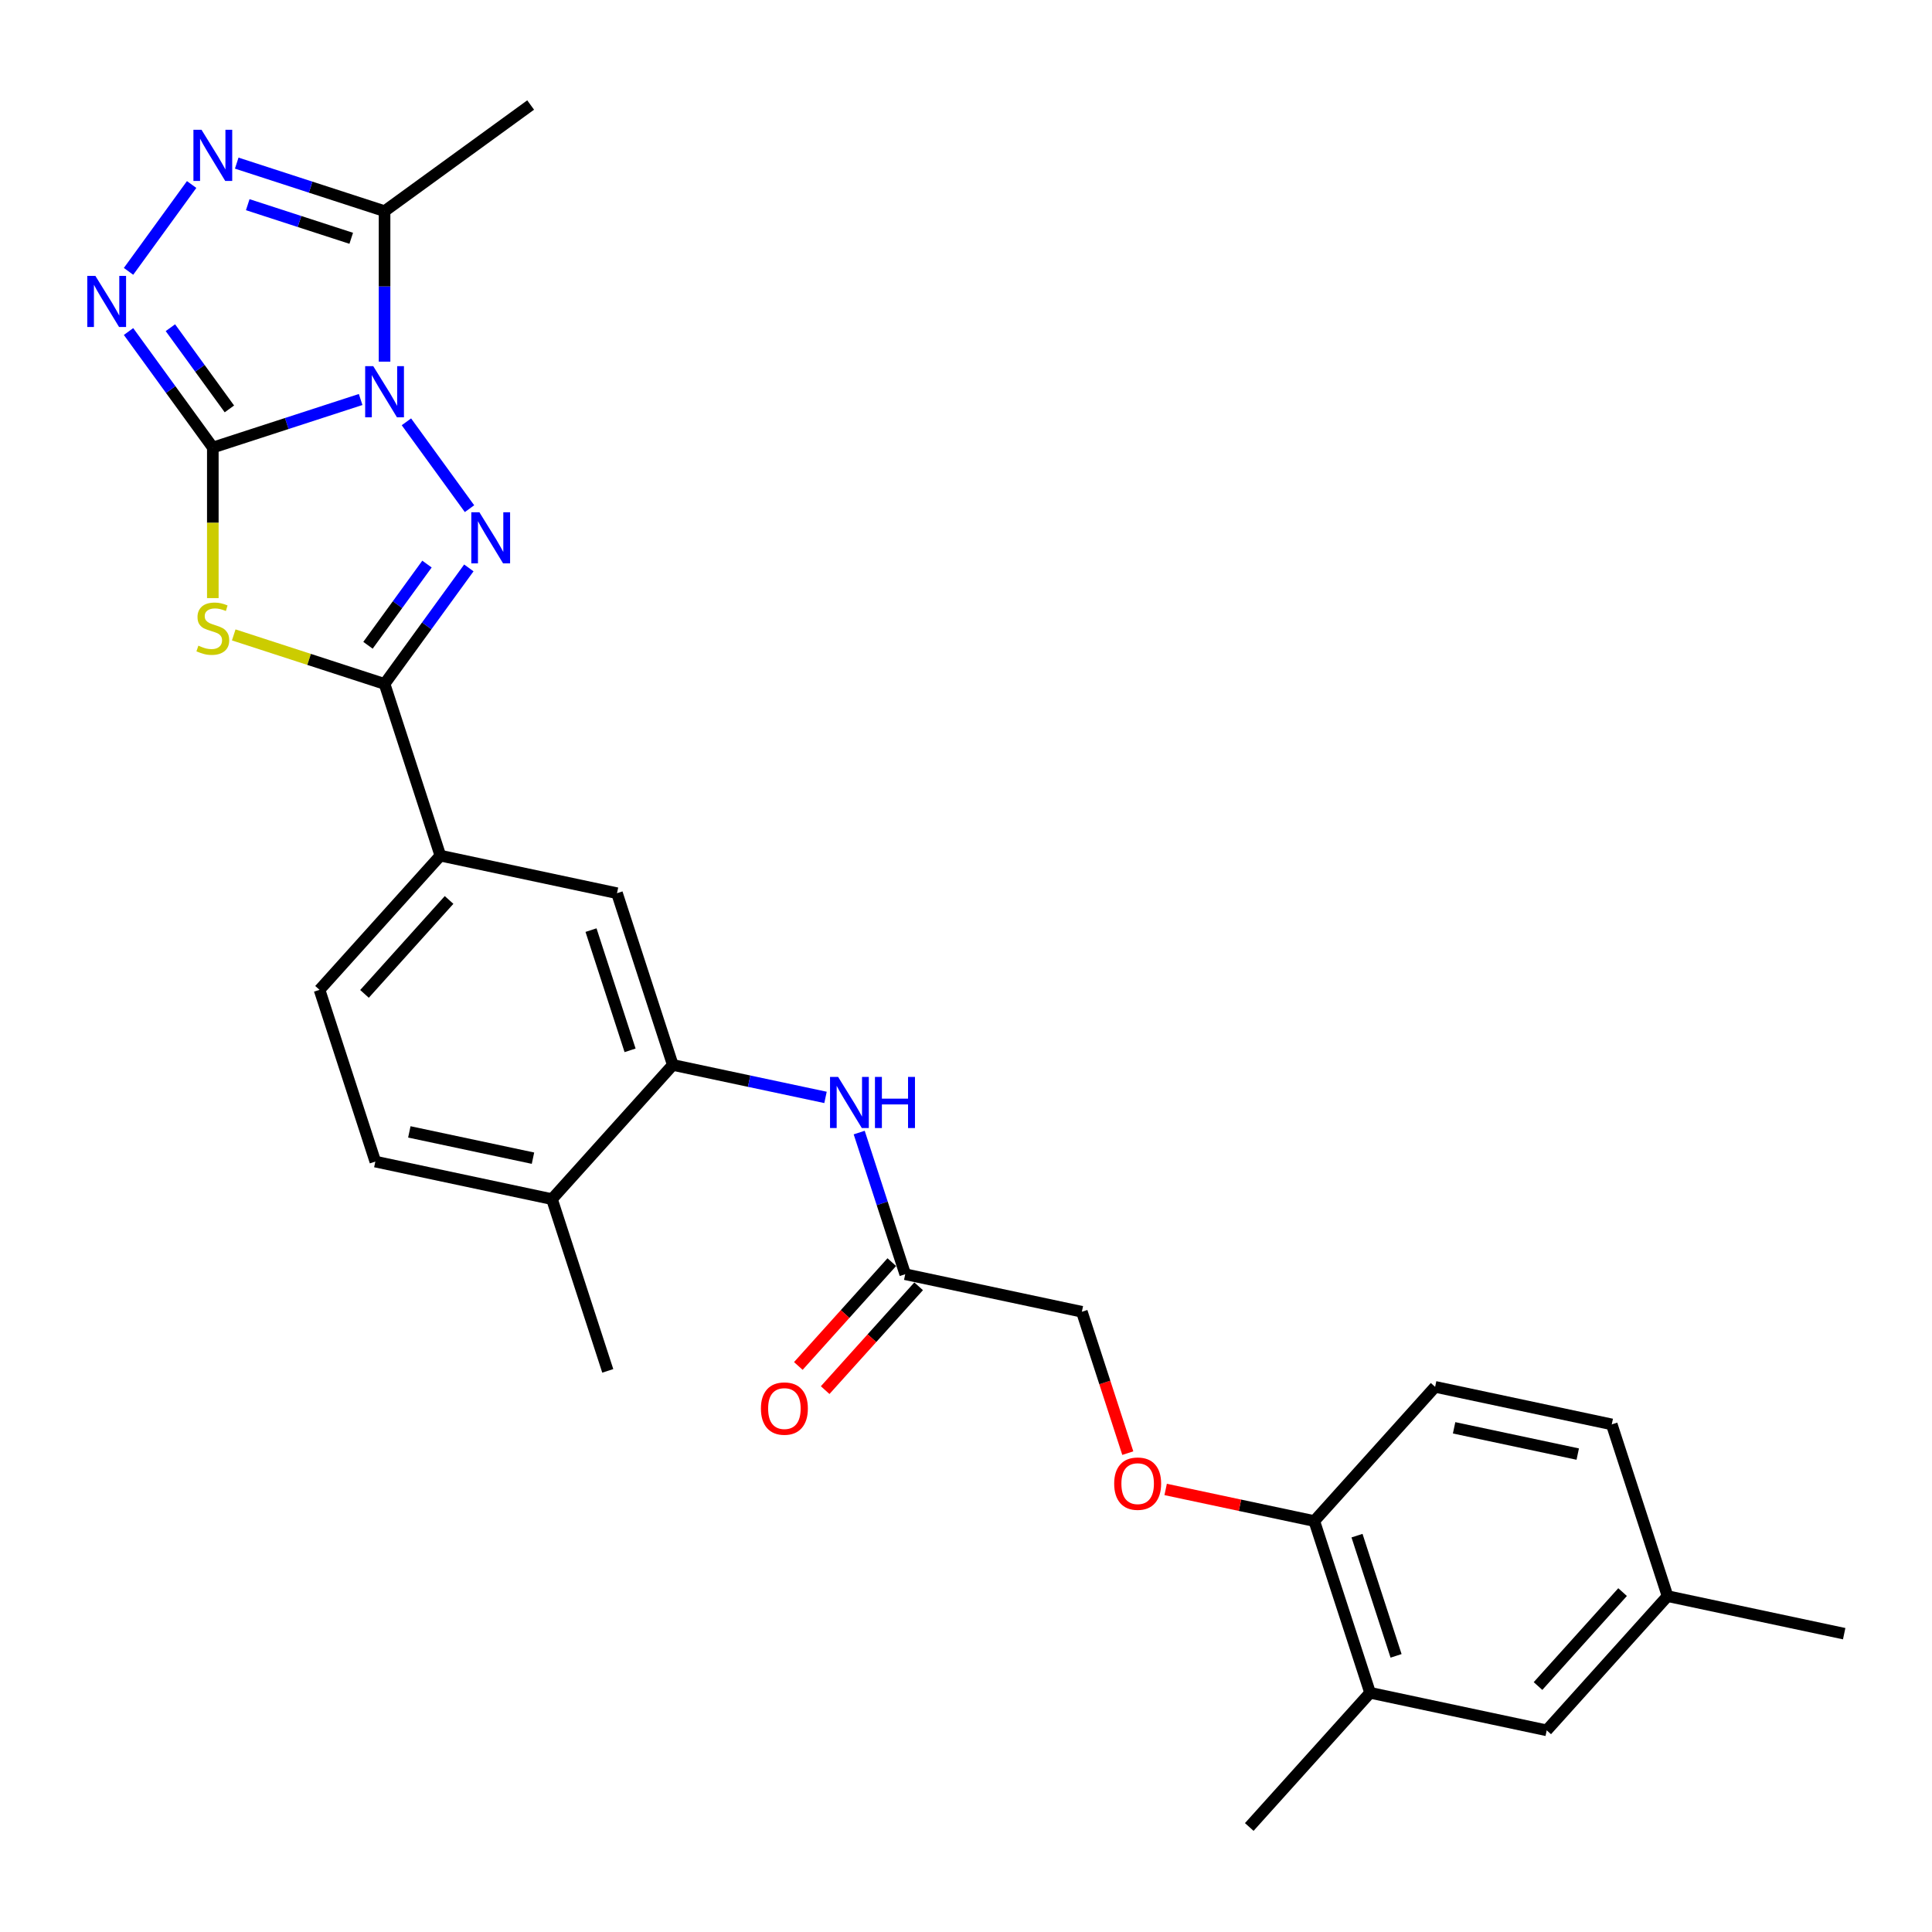 <?xml version='1.0' encoding='iso-8859-1'?>
<svg version='1.1' baseProfile='full'
              xmlns='http://www.w3.org/2000/svg'
                      xmlns:rdkit='http://www.rdkit.org/xml'
                      xmlns:xlink='http://www.w3.org/1999/xlink'
                  xml:space='preserve'
width='1000px' height='1000px' viewBox='0 0 1000 1000'>
<!-- END OF HEADER -->
<rect style='opacity:1.0;fill:#FFFFFF;stroke:none' width='1000' height='1000' x='0' y='0'> </rect>
<path class='bond-0' d='M 186.672,206.783 L 148.414,219.214' style='fill:none;fill-rule:evenodd;stroke:#0000FF;stroke-width:6px;stroke-linecap:butt;stroke-linejoin:miter;stroke-opacity:1' />
<path class='bond-0' d='M 148.414,219.214 L 110.155,231.644' style='fill:none;fill-rule:evenodd;stroke:#000000;stroke-width:6px;stroke-linecap:butt;stroke-linejoin:miter;stroke-opacity:1' />
<path class='bond-1' d='M 210.36,218.333 L 243.021,263.287' style='fill:none;fill-rule:evenodd;stroke:#0000FF;stroke-width:6px;stroke-linecap:butt;stroke-linejoin:miter;stroke-opacity:1' />
<path class='bond-5' d='M 199.047,187.19 L 199.047,148.243' style='fill:none;fill-rule:evenodd;stroke:#0000FF;stroke-width:6px;stroke-linecap:butt;stroke-linejoin:miter;stroke-opacity:1' />
<path class='bond-5' d='M 199.047,148.243 L 199.047,109.295' style='fill:none;fill-rule:evenodd;stroke:#000000;stroke-width:6px;stroke-linecap:butt;stroke-linejoin:miter;stroke-opacity:1' />
<path class='bond-2' d='M 110.155,231.644 L 110.155,270.611' style='fill:none;fill-rule:evenodd;stroke:#000000;stroke-width:6px;stroke-linecap:butt;stroke-linejoin:miter;stroke-opacity:1' />
<path class='bond-2' d='M 110.155,270.611 L 110.155,309.577' style='fill:none;fill-rule:evenodd;stroke:#CCCC00;stroke-width:6px;stroke-linecap:butt;stroke-linejoin:miter;stroke-opacity:1' />
<path class='bond-4' d='M 110.155,231.644 L 88.343,201.622' style='fill:none;fill-rule:evenodd;stroke:#000000;stroke-width:6px;stroke-linecap:butt;stroke-linejoin:miter;stroke-opacity:1' />
<path class='bond-4' d='M 88.343,201.622 L 66.53,171.6' style='fill:none;fill-rule:evenodd;stroke:#0000FF;stroke-width:6px;stroke-linecap:butt;stroke-linejoin:miter;stroke-opacity:1' />
<path class='bond-4' d='M 118.735,211.65 L 103.466,190.635' style='fill:none;fill-rule:evenodd;stroke:#000000;stroke-width:6px;stroke-linecap:butt;stroke-linejoin:miter;stroke-opacity:1' />
<path class='bond-4' d='M 103.466,190.635 L 88.197,169.619' style='fill:none;fill-rule:evenodd;stroke:#0000FF;stroke-width:6px;stroke-linecap:butt;stroke-linejoin:miter;stroke-opacity:1' />
<path class='bond-3' d='M 242.672,293.949 L 220.859,323.971' style='fill:none;fill-rule:evenodd;stroke:#0000FF;stroke-width:6px;stroke-linecap:butt;stroke-linejoin:miter;stroke-opacity:1' />
<path class='bond-3' d='M 220.859,323.971 L 199.047,353.994' style='fill:none;fill-rule:evenodd;stroke:#000000;stroke-width:6px;stroke-linecap:butt;stroke-linejoin:miter;stroke-opacity:1' />
<path class='bond-3' d='M 221.005,291.968 L 205.736,312.984' style='fill:none;fill-rule:evenodd;stroke:#0000FF;stroke-width:6px;stroke-linecap:butt;stroke-linejoin:miter;stroke-opacity:1' />
<path class='bond-3' d='M 205.736,312.984 L 190.468,333.999' style='fill:none;fill-rule:evenodd;stroke:#000000;stroke-width:6px;stroke-linecap:butt;stroke-linejoin:miter;stroke-opacity:1' />
<path class='bond-29' d='M 120.979,328.628 L 160.013,341.311' style='fill:none;fill-rule:evenodd;stroke:#CCCC00;stroke-width:6px;stroke-linecap:butt;stroke-linejoin:miter;stroke-opacity:1' />
<path class='bond-29' d='M 160.013,341.311 L 199.047,353.994' style='fill:none;fill-rule:evenodd;stroke:#000000;stroke-width:6px;stroke-linecap:butt;stroke-linejoin:miter;stroke-opacity:1' />
<path class='bond-8' d='M 199.047,353.994 L 227.93,442.885' style='fill:none;fill-rule:evenodd;stroke:#000000;stroke-width:6px;stroke-linecap:butt;stroke-linejoin:miter;stroke-opacity:1' />
<path class='bond-28' d='M 66.53,140.457 L 99.192,95.503' style='fill:none;fill-rule:evenodd;stroke:#0000FF;stroke-width:6px;stroke-linecap:butt;stroke-linejoin:miter;stroke-opacity:1' />
<path class='bond-6' d='M 199.047,109.295 L 160.789,96.864' style='fill:none;fill-rule:evenodd;stroke:#000000;stroke-width:6px;stroke-linecap:butt;stroke-linejoin:miter;stroke-opacity:1' />
<path class='bond-6' d='M 160.789,96.864 L 122.53,84.433' style='fill:none;fill-rule:evenodd;stroke:#0000FF;stroke-width:6px;stroke-linecap:butt;stroke-linejoin:miter;stroke-opacity:1' />
<path class='bond-6' d='M 181.793,123.344 L 155.012,114.643' style='fill:none;fill-rule:evenodd;stroke:#000000;stroke-width:6px;stroke-linecap:butt;stroke-linejoin:miter;stroke-opacity:1' />
<path class='bond-6' d='M 155.012,114.643 L 128.231,105.941' style='fill:none;fill-rule:evenodd;stroke:#0000FF;stroke-width:6px;stroke-linecap:butt;stroke-linejoin:miter;stroke-opacity:1' />
<path class='bond-24' d='M 199.047,109.295 L 274.663,54.357' style='fill:none;fill-rule:evenodd;stroke:#000000;stroke-width:6px;stroke-linecap:butt;stroke-linejoin:miter;stroke-opacity:1' />
<path class='bond-7' d='M 348.236,551.21 L 319.354,462.318' style='fill:none;fill-rule:evenodd;stroke:#000000;stroke-width:6px;stroke-linecap:butt;stroke-linejoin:miter;stroke-opacity:1' />
<path class='bond-7' d='M 326.126,543.653 L 305.908,481.428' style='fill:none;fill-rule:evenodd;stroke:#000000;stroke-width:6px;stroke-linecap:butt;stroke-linejoin:miter;stroke-opacity:1' />
<path class='bond-9' d='M 348.236,551.21 L 387.761,559.611' style='fill:none;fill-rule:evenodd;stroke:#000000;stroke-width:6px;stroke-linecap:butt;stroke-linejoin:miter;stroke-opacity:1' />
<path class='bond-9' d='M 387.761,559.611 L 427.285,568.012' style='fill:none;fill-rule:evenodd;stroke:#0000FF;stroke-width:6px;stroke-linecap:butt;stroke-linejoin:miter;stroke-opacity:1' />
<path class='bond-30' d='M 348.236,551.21 L 285.695,620.669' style='fill:none;fill-rule:evenodd;stroke:#000000;stroke-width:6px;stroke-linecap:butt;stroke-linejoin:miter;stroke-opacity:1' />
<path class='bond-10' d='M 227.93,442.885 L 319.354,462.318' style='fill:none;fill-rule:evenodd;stroke:#000000;stroke-width:6px;stroke-linecap:butt;stroke-linejoin:miter;stroke-opacity:1' />
<path class='bond-17' d='M 227.93,442.885 L 165.389,512.344' style='fill:none;fill-rule:evenodd;stroke:#000000;stroke-width:6px;stroke-linecap:butt;stroke-linejoin:miter;stroke-opacity:1' />
<path class='bond-17' d='M 232.44,465.813 L 188.662,514.434' style='fill:none;fill-rule:evenodd;stroke:#000000;stroke-width:6px;stroke-linecap:butt;stroke-linejoin:miter;stroke-opacity:1' />
<path class='bond-11' d='M 444.72,586.214 L 456.631,622.874' style='fill:none;fill-rule:evenodd;stroke:#0000FF;stroke-width:6px;stroke-linecap:butt;stroke-linejoin:miter;stroke-opacity:1' />
<path class='bond-11' d='M 456.631,622.874 L 468.543,659.535' style='fill:none;fill-rule:evenodd;stroke:#000000;stroke-width:6px;stroke-linecap:butt;stroke-linejoin:miter;stroke-opacity:1' />
<path class='bond-18' d='M 461.597,653.28 L 437.404,680.149' style='fill:none;fill-rule:evenodd;stroke:#000000;stroke-width:6px;stroke-linecap:butt;stroke-linejoin:miter;stroke-opacity:1' />
<path class='bond-18' d='M 437.404,680.149 L 413.211,707.018' style='fill:none;fill-rule:evenodd;stroke:#FF0000;stroke-width:6px;stroke-linecap:butt;stroke-linejoin:miter;stroke-opacity:1' />
<path class='bond-18' d='M 475.489,665.789 L 451.296,692.658' style='fill:none;fill-rule:evenodd;stroke:#000000;stroke-width:6px;stroke-linecap:butt;stroke-linejoin:miter;stroke-opacity:1' />
<path class='bond-18' d='M 451.296,692.658 L 427.103,719.527' style='fill:none;fill-rule:evenodd;stroke:#FF0000;stroke-width:6px;stroke-linecap:butt;stroke-linejoin:miter;stroke-opacity:1' />
<path class='bond-21' d='M 468.543,659.535 L 559.967,678.967' style='fill:none;fill-rule:evenodd;stroke:#000000;stroke-width:6px;stroke-linecap:butt;stroke-linejoin:miter;stroke-opacity:1' />
<path class='bond-12' d='M 709.156,876.184 L 680.274,787.292' style='fill:none;fill-rule:evenodd;stroke:#000000;stroke-width:6px;stroke-linecap:butt;stroke-linejoin:miter;stroke-opacity:1' />
<path class='bond-12' d='M 722.602,857.073 L 702.384,794.849' style='fill:none;fill-rule:evenodd;stroke:#000000;stroke-width:6px;stroke-linecap:butt;stroke-linejoin:miter;stroke-opacity:1' />
<path class='bond-16' d='M 709.156,876.184 L 800.58,895.617' style='fill:none;fill-rule:evenodd;stroke:#000000;stroke-width:6px;stroke-linecap:butt;stroke-linejoin:miter;stroke-opacity:1' />
<path class='bond-25' d='M 709.156,876.184 L 646.615,945.643' style='fill:none;fill-rule:evenodd;stroke:#000000;stroke-width:6px;stroke-linecap:butt;stroke-linejoin:miter;stroke-opacity:1' />
<path class='bond-13' d='M 680.274,787.292 L 641.805,779.115' style='fill:none;fill-rule:evenodd;stroke:#000000;stroke-width:6px;stroke-linecap:butt;stroke-linejoin:miter;stroke-opacity:1' />
<path class='bond-13' d='M 641.805,779.115 L 603.337,770.939' style='fill:none;fill-rule:evenodd;stroke:#FF0000;stroke-width:6px;stroke-linecap:butt;stroke-linejoin:miter;stroke-opacity:1' />
<path class='bond-20' d='M 680.274,787.292 L 742.815,717.833' style='fill:none;fill-rule:evenodd;stroke:#000000;stroke-width:6px;stroke-linecap:butt;stroke-linejoin:miter;stroke-opacity:1' />
<path class='bond-14' d='M 285.695,620.669 L 194.271,601.236' style='fill:none;fill-rule:evenodd;stroke:#000000;stroke-width:6px;stroke-linecap:butt;stroke-linejoin:miter;stroke-opacity:1' />
<path class='bond-14' d='M 275.868,599.469 L 211.871,585.866' style='fill:none;fill-rule:evenodd;stroke:#000000;stroke-width:6px;stroke-linecap:butt;stroke-linejoin:miter;stroke-opacity:1' />
<path class='bond-26' d='M 285.695,620.669 L 314.578,709.561' style='fill:none;fill-rule:evenodd;stroke:#000000;stroke-width:6px;stroke-linecap:butt;stroke-linejoin:miter;stroke-opacity:1' />
<path class='bond-15' d='M 583.742,752.138 L 571.854,715.553' style='fill:none;fill-rule:evenodd;stroke:#FF0000;stroke-width:6px;stroke-linecap:butt;stroke-linejoin:miter;stroke-opacity:1' />
<path class='bond-15' d='M 571.854,715.553 L 559.967,678.967' style='fill:none;fill-rule:evenodd;stroke:#000000;stroke-width:6px;stroke-linecap:butt;stroke-linejoin:miter;stroke-opacity:1' />
<path class='bond-31' d='M 800.58,895.617 L 863.122,826.157' style='fill:none;fill-rule:evenodd;stroke:#000000;stroke-width:6px;stroke-linecap:butt;stroke-linejoin:miter;stroke-opacity:1' />
<path class='bond-31' d='M 796.07,872.689 L 839.849,824.068' style='fill:none;fill-rule:evenodd;stroke:#000000;stroke-width:6px;stroke-linecap:butt;stroke-linejoin:miter;stroke-opacity:1' />
<path class='bond-19' d='M 165.389,512.344 L 194.271,601.236' style='fill:none;fill-rule:evenodd;stroke:#000000;stroke-width:6px;stroke-linecap:butt;stroke-linejoin:miter;stroke-opacity:1' />
<path class='bond-23' d='M 742.815,717.833 L 834.239,737.266' style='fill:none;fill-rule:evenodd;stroke:#000000;stroke-width:6px;stroke-linecap:butt;stroke-linejoin:miter;stroke-opacity:1' />
<path class='bond-23' d='M 752.642,739.033 L 816.639,752.635' style='fill:none;fill-rule:evenodd;stroke:#000000;stroke-width:6px;stroke-linecap:butt;stroke-linejoin:miter;stroke-opacity:1' />
<path class='bond-22' d='M 863.122,826.157 L 834.239,737.266' style='fill:none;fill-rule:evenodd;stroke:#000000;stroke-width:6px;stroke-linecap:butt;stroke-linejoin:miter;stroke-opacity:1' />
<path class='bond-27' d='M 863.122,826.157 L 954.545,845.59' style='fill:none;fill-rule:evenodd;stroke:#000000;stroke-width:6px;stroke-linecap:butt;stroke-linejoin:miter;stroke-opacity:1' />
<path  class='atom-0' d='M 193.196 189.527
L 201.87 203.547
Q 202.73 204.93, 204.113 207.435
Q 205.496 209.94, 205.571 210.09
L 205.571 189.527
L 209.085 189.527
L 209.085 215.997
L 205.459 215.997
L 196.15 200.668
Q 195.065 198.874, 193.906 196.817
Q 192.785 194.761, 192.448 194.125
L 192.448 215.997
L 189.009 215.997
L 189.009 189.527
L 193.196 189.527
' fill='#0000FF'/>
<path  class='atom-2' d='M 248.134 265.143
L 256.808 279.163
Q 257.668 280.546, 259.051 283.051
Q 260.434 285.556, 260.509 285.705
L 260.509 265.143
L 264.024 265.143
L 264.024 291.612
L 260.397 291.612
L 251.088 276.284
Q 250.004 274.489, 248.845 272.433
Q 247.723 270.377, 247.387 269.741
L 247.387 291.612
L 243.947 291.612
L 243.947 265.143
L 248.134 265.143
' fill='#0000FF'/>
<path  class='atom-3' d='M 102.678 334.196
Q 102.977 334.308, 104.211 334.831
Q 105.445 335.355, 106.79 335.691
Q 108.174 335.99, 109.52 335.99
Q 112.025 335.99, 113.483 334.794
Q 114.941 333.56, 114.941 331.429
Q 114.941 329.971, 114.193 329.074
Q 113.483 328.177, 112.361 327.691
Q 111.239 327.205, 109.37 326.644
Q 107.015 325.933, 105.594 325.26
Q 104.211 324.587, 103.201 323.167
Q 102.229 321.746, 102.229 319.353
Q 102.229 316.026, 104.472 313.97
Q 106.753 311.913, 111.239 311.913
Q 114.305 311.913, 117.782 313.371
L 116.922 316.25
Q 113.744 314.942, 111.352 314.942
Q 108.772 314.942, 107.351 316.026
Q 105.931 317.073, 105.968 318.905
Q 105.968 320.325, 106.678 321.185
Q 107.426 322.045, 108.473 322.531
Q 109.557 323.017, 111.352 323.578
Q 113.744 324.326, 115.165 325.073
Q 116.586 325.821, 117.595 327.354
Q 118.642 328.85, 118.642 331.429
Q 118.642 335.093, 116.174 337.075
Q 113.744 339.019, 109.669 339.019
Q 107.314 339.019, 105.519 338.495
Q 103.762 338.009, 101.668 337.149
L 102.678 334.196
' fill='#CCCC00'/>
<path  class='atom-5' d='M 49.366 142.794
L 58.04 156.814
Q 58.9 158.197, 60.283 160.702
Q 61.666 163.207, 61.741 163.356
L 61.741 142.794
L 65.255 142.794
L 65.255 169.263
L 61.629 169.263
L 52.32 153.935
Q 51.235 152.14, 50.076 150.084
Q 48.955 148.028, 48.618 147.392
L 48.618 169.263
L 45.179 169.263
L 45.179 142.794
L 49.366 142.794
' fill='#0000FF'/>
<path  class='atom-7' d='M 104.304 67.178
L 112.978 81.198
Q 113.838 82.581, 115.221 85.086
Q 116.604 87.591, 116.679 87.74
L 116.679 67.178
L 120.194 67.178
L 120.194 93.647
L 116.567 93.647
L 107.258 78.319
Q 106.174 76.524, 105.015 74.468
Q 103.893 72.412, 103.557 71.776
L 103.557 93.647
L 100.117 93.647
L 100.117 67.178
L 104.304 67.178
' fill='#0000FF'/>
<path  class='atom-10' d='M 433.809 557.408
L 442.483 571.428
Q 443.343 572.811, 444.726 575.316
Q 446.11 577.821, 446.184 577.971
L 446.184 557.408
L 449.699 557.408
L 449.699 583.878
L 446.072 583.878
L 436.763 568.549
Q 435.679 566.755, 434.52 564.698
Q 433.398 562.642, 433.062 562.006
L 433.062 583.878
L 429.622 583.878
L 429.622 557.408
L 433.809 557.408
' fill='#0000FF'/>
<path  class='atom-10' d='M 452.877 557.408
L 456.466 557.408
L 456.466 568.661
L 470 568.661
L 470 557.408
L 473.589 557.408
L 473.589 583.878
L 470 583.878
L 470 571.652
L 456.466 571.652
L 456.466 583.878
L 452.877 583.878
L 452.877 557.408
' fill='#0000FF'/>
<path  class='atom-16' d='M 576.699 767.934
Q 576.699 761.578, 579.84 758.026
Q 582.98 754.475, 588.85 754.475
Q 594.719 754.475, 597.86 758.026
Q 601 761.578, 601 767.934
Q 601 774.364, 597.822 778.028
Q 594.645 781.655, 588.85 781.655
Q 583.017 781.655, 579.84 778.028
Q 576.699 774.402, 576.699 767.934
M 588.85 778.664
Q 592.887 778.664, 595.056 775.972
Q 597.262 773.243, 597.262 767.934
Q 597.262 762.737, 595.056 760.12
Q 592.887 757.466, 588.85 757.466
Q 584.812 757.466, 582.606 760.083
Q 580.438 762.7, 580.438 767.934
Q 580.438 773.28, 582.606 775.972
Q 584.812 778.664, 588.85 778.664
' fill='#FF0000'/>
<path  class='atom-19' d='M 393.851 729.068
Q 393.851 722.713, 396.992 719.161
Q 400.132 715.609, 406.002 715.609
Q 411.872 715.609, 415.012 719.161
Q 418.152 722.713, 418.152 729.068
Q 418.152 735.499, 414.975 739.163
Q 411.797 742.789, 406.002 742.789
Q 400.17 742.789, 396.992 739.163
Q 393.851 735.536, 393.851 729.068
M 406.002 739.798
Q 410.04 739.798, 412.208 737.107
Q 414.414 734.377, 414.414 729.068
Q 414.414 723.872, 412.208 721.255
Q 410.04 718.6, 406.002 718.6
Q 401.964 718.6, 399.758 721.217
Q 397.59 723.834, 397.59 729.068
Q 397.59 734.415, 399.758 737.107
Q 401.964 739.798, 406.002 739.798
' fill='#FF0000'/>
</svg>
